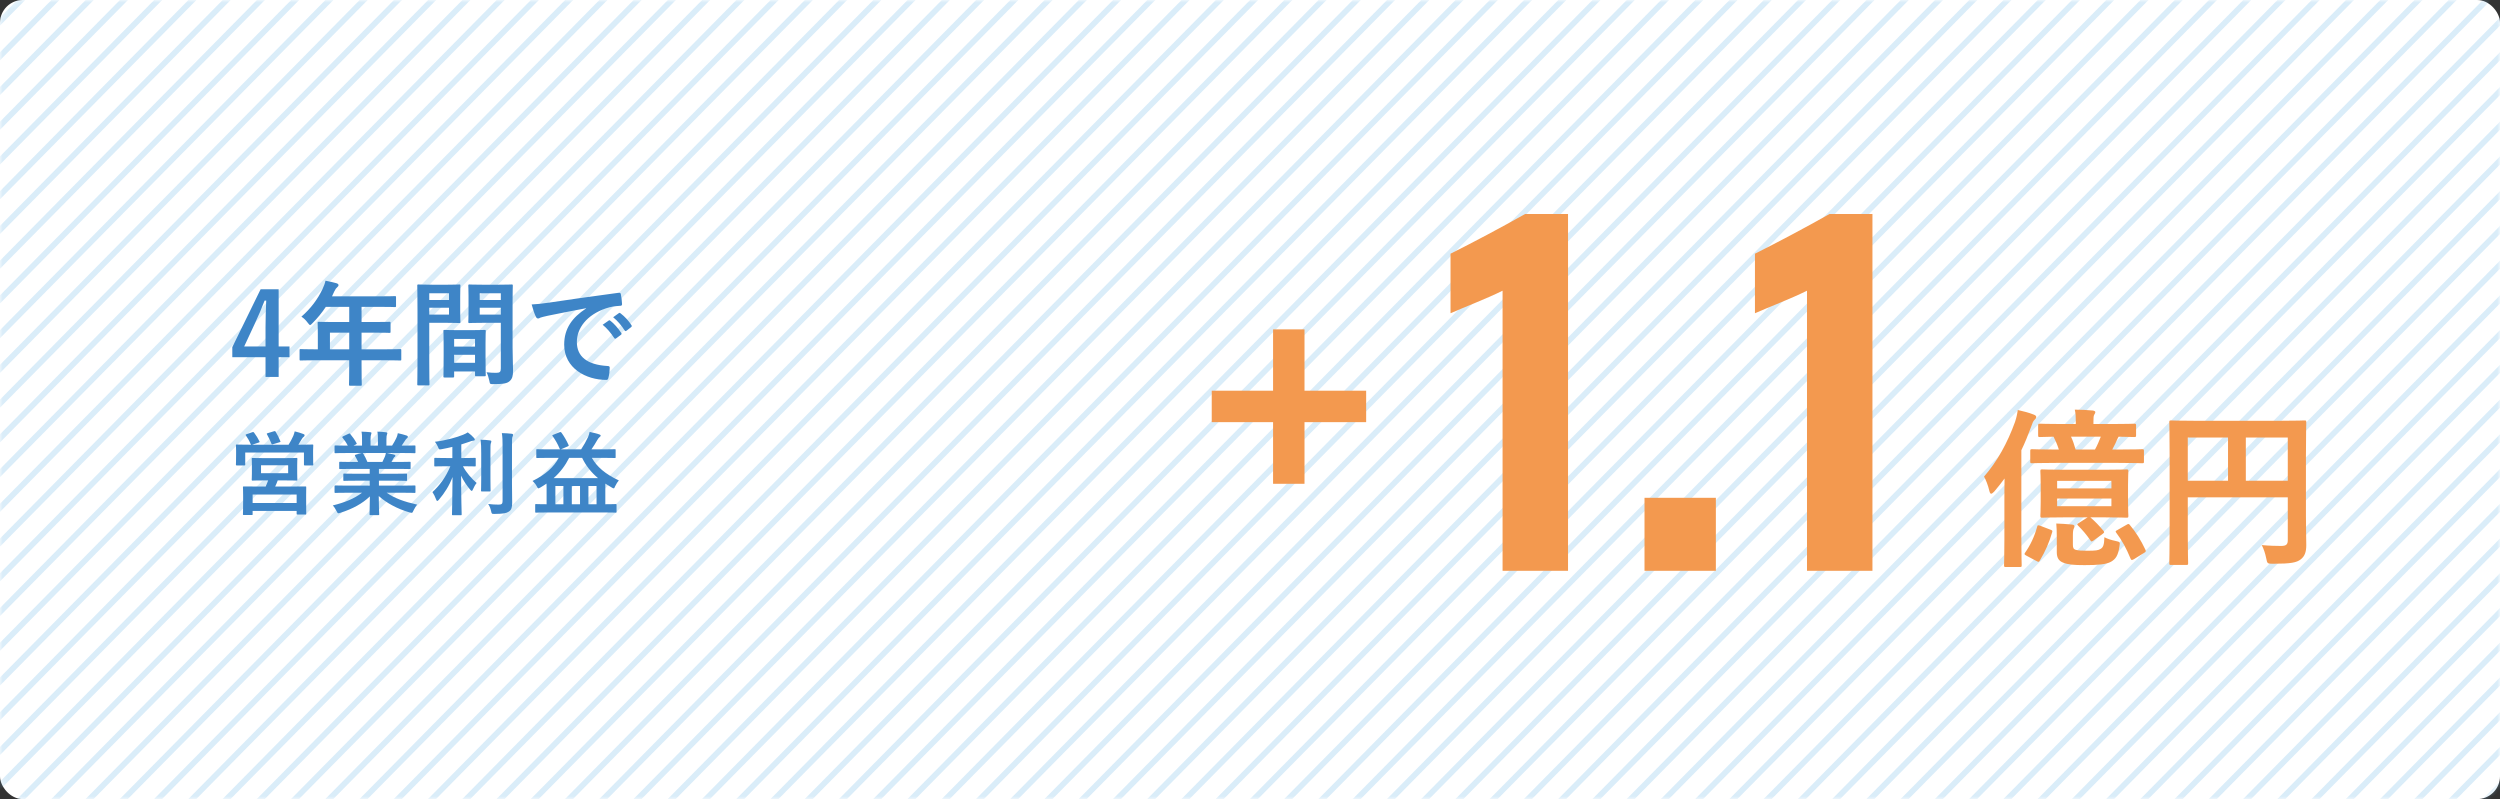 <svg width="438" height="140" viewBox="0 0 438 140" fill="none" xmlns="http://www.w3.org/2000/svg">
<rect x="0" y="0" width="438" height="140" fill="#333333" stroke="none"/>
<rect width="438" height="140" rx="4" fill="white"/>
<g opacity="0.3">
<mask id="mask0_3906_54401" style="mask-type:alpha" maskUnits="userSpaceOnUse" x="0" y="0" width="438" height="140">
<rect width="438" height="140" rx="4" fill="white"/>
</mask>
<g mask="url(#mask0_3906_54401)">
<line y1="-0.5" x2="199.409" y2="-0.5" transform="matrix(-0.702 0.712 -0.702 -0.712 4 -1)" stroke="#82C1EA"/>
<line y1="-0.5" x2="199.409" y2="-0.5" transform="matrix(-0.702 0.712 -0.702 -0.712 10 -1)" stroke="#82C1EA"/>
<line y1="-0.5" x2="199.409" y2="-0.5" transform="matrix(-0.702 0.712 -0.702 -0.712 16 -1)" stroke="#82C1EA"/>
<line y1="-0.5" x2="199.409" y2="-0.5" transform="matrix(-0.702 0.712 -0.702 -0.712 22 -1)" stroke="#82C1EA"/>
<line y1="-0.5" x2="199.409" y2="-0.5" transform="matrix(-0.702 0.712 -0.702 -0.712 28 -1)" stroke="#82C1EA"/>
<line y1="-0.5" x2="199.409" y2="-0.5" transform="matrix(-0.702 0.712 -0.702 -0.712 34 -1)" stroke="#82C1EA"/>
<line y1="-0.5" x2="199.409" y2="-0.5" transform="matrix(-0.702 0.712 -0.702 -0.712 40 -1)" stroke="#82C1EA"/>
<line y1="-0.5" x2="199.409" y2="-0.5" transform="matrix(-0.702 0.712 -0.702 -0.712 46 -1)" stroke="#82C1EA"/>
<line y1="-0.5" x2="199.409" y2="-0.5" transform="matrix(-0.702 0.712 -0.702 -0.712 52 -1)" stroke="#82C1EA"/>
<line y1="-0.5" x2="199.409" y2="-0.5" transform="matrix(-0.702 0.712 -0.702 -0.712 58 -1)" stroke="#82C1EA"/>
<line y1="-0.5" x2="199.409" y2="-0.5" transform="matrix(-0.702 0.712 -0.702 -0.712 64 -1)" stroke="#82C1EA"/>
<line y1="-0.5" x2="199.409" y2="-0.5" transform="matrix(-0.702 0.712 -0.702 -0.712 70 -1)" stroke="#82C1EA"/>
<line y1="-0.5" x2="199.409" y2="-0.5" transform="matrix(-0.702 0.712 -0.702 -0.712 76 -1)" stroke="#82C1EA"/>
<line y1="-0.5" x2="199.409" y2="-0.5" transform="matrix(-0.702 0.712 -0.702 -0.712 82 -1)" stroke="#82C1EA"/>
<line y1="-0.5" x2="199.409" y2="-0.5" transform="matrix(-0.702 0.712 -0.702 -0.712 88 -1)" stroke="#82C1EA"/>
<line y1="-0.5" x2="199.409" y2="-0.5" transform="matrix(-0.702 0.712 -0.702 -0.712 94 -1)" stroke="#82C1EA"/>
<line y1="-0.5" x2="199.409" y2="-0.5" transform="matrix(-0.702 0.712 -0.702 -0.712 100 -1)" stroke="#82C1EA"/>
<line y1="-0.5" x2="199.409" y2="-0.5" transform="matrix(-0.702 0.712 -0.702 -0.712 106 -1)" stroke="#82C1EA"/>
<line y1="-0.5" x2="199.409" y2="-0.5" transform="matrix(-0.702 0.712 -0.702 -0.712 112 -1)" stroke="#82C1EA"/>
<line y1="-0.5" x2="199.409" y2="-0.5" transform="matrix(-0.702 0.712 -0.702 -0.712 118 -1)" stroke="#82C1EA"/>
<line y1="-0.5" x2="199.409" y2="-0.5" transform="matrix(-0.702 0.712 -0.702 -0.712 124 -1)" stroke="#82C1EA"/>
<line y1="-0.5" x2="199.409" y2="-0.5" transform="matrix(-0.702 0.712 -0.702 -0.712 130 -1)" stroke="#82C1EA"/>
<line y1="-0.5" x2="199.409" y2="-0.5" transform="matrix(-0.702 0.712 -0.702 -0.712 136 -1)" stroke="#82C1EA"/>
<line y1="-0.5" x2="199.409" y2="-0.5" transform="matrix(-0.702 0.712 -0.702 -0.712 142 -1)" stroke="#82C1EA"/>
<line y1="-0.5" x2="199.409" y2="-0.5" transform="matrix(-0.702 0.712 -0.702 -0.712 148 -1)" stroke="#82C1EA"/>
<line y1="-0.5" x2="199.409" y2="-0.5" transform="matrix(-0.702 0.712 -0.702 -0.712 154 -1)" stroke="#82C1EA"/>
<line y1="-0.5" x2="199.409" y2="-0.5" transform="matrix(-0.702 0.712 -0.702 -0.712 160 -1)" stroke="#82C1EA"/>
<line y1="-0.5" x2="199.409" y2="-0.5" transform="matrix(-0.702 0.712 -0.702 -0.712 166 -1)" stroke="#82C1EA"/>
<line y1="-0.5" x2="199.409" y2="-0.5" transform="matrix(-0.702 0.712 -0.702 -0.712 172 -1)" stroke="#82C1EA"/>
<line y1="-0.5" x2="199.409" y2="-0.5" transform="matrix(-0.702 0.712 -0.702 -0.712 178 -1)" stroke="#82C1EA"/>
<line y1="-0.5" x2="199.409" y2="-0.5" transform="matrix(-0.702 0.712 -0.702 -0.712 184 -1)" stroke="#82C1EA"/>
<line y1="-0.5" x2="199.409" y2="-0.5" transform="matrix(-0.702 0.712 -0.702 -0.712 190 -1)" stroke="#82C1EA"/>
<line y1="-0.5" x2="199.409" y2="-0.5" transform="matrix(-0.702 0.712 -0.702 -0.712 196 -1)" stroke="#82C1EA"/>
<line y1="-0.5" x2="199.409" y2="-0.5" transform="matrix(-0.702 0.712 -0.702 -0.712 202 -1)" stroke="#82C1EA"/>
<line y1="-0.5" x2="199.409" y2="-0.5" transform="matrix(-0.702 0.712 -0.702 -0.712 208 -1)" stroke="#82C1EA"/>
<line y1="-0.5" x2="199.409" y2="-0.5" transform="matrix(-0.702 0.712 -0.702 -0.712 214 -1)" stroke="#82C1EA"/>
<line y1="-0.5" x2="199.409" y2="-0.5" transform="matrix(-0.702 0.712 -0.702 -0.712 220 -1)" stroke="#82C1EA"/>
<line y1="-0.5" x2="199.409" y2="-0.5" transform="matrix(-0.702 0.712 -0.702 -0.712 226 -1)" stroke="#82C1EA"/>
<line y1="-0.5" x2="199.409" y2="-0.5" transform="matrix(-0.702 0.712 -0.702 -0.712 232 -1)" stroke="#82C1EA"/>
<line y1="-0.5" x2="199.409" y2="-0.5" transform="matrix(-0.702 0.712 -0.702 -0.712 238 -1)" stroke="#82C1EA"/>
<line y1="-0.5" x2="199.409" y2="-0.5" transform="matrix(-0.702 0.712 -0.702 -0.712 244 -1)" stroke="#82C1EA"/>
<line y1="-0.5" x2="199.409" y2="-0.5" transform="matrix(-0.702 0.712 -0.702 -0.712 250 -1)" stroke="#82C1EA"/>
<line y1="-0.5" x2="199.409" y2="-0.5" transform="matrix(-0.702 0.712 -0.702 -0.712 256 -1)" stroke="#82C1EA"/>
<line y1="-0.5" x2="199.409" y2="-0.5" transform="matrix(-0.702 0.712 -0.702 -0.712 262 -1)" stroke="#82C1EA"/>
<line y1="-0.5" x2="199.409" y2="-0.5" transform="matrix(-0.702 0.712 -0.702 -0.712 268 -1)" stroke="#82C1EA"/>
<line y1="-0.5" x2="199.409" y2="-0.5" transform="matrix(-0.702 0.712 -0.702 -0.712 274 -1)" stroke="#82C1EA"/>
<line y1="-0.5" x2="199.409" y2="-0.5" transform="matrix(-0.702 0.712 -0.702 -0.712 280 -1)" stroke="#82C1EA"/>
<line y1="-0.5" x2="199.409" y2="-0.5" transform="matrix(-0.702 0.712 -0.702 -0.712 286 -1)" stroke="#82C1EA"/>
<line y1="-0.5" x2="199.409" y2="-0.5" transform="matrix(-0.702 0.712 -0.702 -0.712 292 -1)" stroke="#82C1EA"/>
<line y1="-0.5" x2="199.409" y2="-0.5" transform="matrix(-0.702 0.712 -0.702 -0.712 298 -1)" stroke="#82C1EA"/>
<line y1="-0.5" x2="199.409" y2="-0.5" transform="matrix(-0.702 0.712 -0.702 -0.712 304 -1)" stroke="#82C1EA"/>
<line y1="-0.5" x2="199.409" y2="-0.5" transform="matrix(-0.702 0.712 -0.702 -0.712 310 -1)" stroke="#82C1EA"/>
<line y1="-0.5" x2="199.409" y2="-0.5" transform="matrix(-0.702 0.712 -0.702 -0.712 316 -1)" stroke="#82C1EA"/>
<line y1="-0.5" x2="199.409" y2="-0.5" transform="matrix(-0.702 0.712 -0.702 -0.712 322 -1)" stroke="#82C1EA"/>
<line y1="-0.5" x2="199.409" y2="-0.5" transform="matrix(-0.702 0.712 -0.702 -0.712 328 -1)" stroke="#82C1EA"/>
<line y1="-0.5" x2="199.409" y2="-0.5" transform="matrix(-0.702 0.712 -0.702 -0.712 334 -1)" stroke="#82C1EA"/>
<line y1="-0.5" x2="199.409" y2="-0.5" transform="matrix(-0.702 0.712 -0.702 -0.712 340 -1)" stroke="#82C1EA"/>
<line y1="-0.5" x2="199.409" y2="-0.5" transform="matrix(-0.702 0.712 -0.702 -0.712 346 -1)" stroke="#82C1EA"/>
<line y1="-0.5" x2="199.409" y2="-0.5" transform="matrix(-0.702 0.712 -0.702 -0.712 352 -1)" stroke="#82C1EA"/>
<line y1="-0.5" x2="199.409" y2="-0.5" transform="matrix(-0.702 0.712 -0.702 -0.712 358 -1)" stroke="#82C1EA"/>
<line y1="-0.5" x2="199.409" y2="-0.5" transform="matrix(-0.702 0.712 -0.702 -0.712 364 -1)" stroke="#82C1EA"/>
<line y1="-0.5" x2="199.409" y2="-0.5" transform="matrix(-0.702 0.712 -0.702 -0.712 370 -1)" stroke="#82C1EA"/>
<line y1="-0.5" x2="199.409" y2="-0.5" transform="matrix(-0.702 0.712 -0.702 -0.712 376 -1)" stroke="#82C1EA"/>
<line y1="-0.5" x2="199.409" y2="-0.5" transform="matrix(-0.702 0.712 -0.702 -0.712 382 -1)" stroke="#82C1EA"/>
<line y1="-0.5" x2="199.409" y2="-0.5" transform="matrix(-0.702 0.712 -0.702 -0.712 388 -1)" stroke="#82C1EA"/>
<line y1="-0.5" x2="199.409" y2="-0.5" transform="matrix(-0.702 0.712 -0.702 -0.712 394 -1)" stroke="#82C1EA"/>
<line y1="-0.5" x2="199.409" y2="-0.5" transform="matrix(-0.702 0.712 -0.702 -0.712 400 -1)" stroke="#82C1EA"/>
<line y1="-0.5" x2="199.409" y2="-0.5" transform="matrix(-0.702 0.712 -0.702 -0.712 406 -1)" stroke="#82C1EA"/>
<line y1="-0.5" x2="199.409" y2="-0.5" transform="matrix(-0.702 0.712 -0.702 -0.712 412 -1)" stroke="#82C1EA"/>
<line y1="-0.5" x2="199.409" y2="-0.5" transform="matrix(-0.702 0.712 -0.702 -0.712 418 -1)" stroke="#82C1EA"/>
<line y1="-0.5" x2="199.409" y2="-0.5" transform="matrix(-0.702 0.712 -0.702 -0.712 424 -1)" stroke="#82C1EA"/>
<line y1="-0.5" x2="199.409" y2="-0.5" transform="matrix(-0.702 0.712 -0.702 -0.712 430 -1)" stroke="#82C1EA"/>
<line y1="-0.5" x2="199.409" y2="-0.5" transform="matrix(-0.702 0.712 -0.702 -0.712 436 -1)" stroke="#82C1EA"/>
<line y1="-0.5" x2="199.409" y2="-0.5" transform="matrix(-0.702 0.712 -0.702 -0.712 442 -1)" stroke="#82C1EA"/>
<line y1="-0.5" x2="199.409" y2="-0.5" transform="matrix(-0.702 0.712 -0.702 -0.712 448 -1)" stroke="#82C1EA"/>
<line y1="-0.5" x2="199.409" y2="-0.5" transform="matrix(-0.702 0.712 -0.702 -0.712 454 -1)" stroke="#82C1EA"/>
<line y1="-0.5" x2="199.409" y2="-0.5" transform="matrix(-0.702 0.712 -0.702 -0.712 460 -1)" stroke="#82C1EA"/>
<line y1="-0.5" x2="199.409" y2="-0.5" transform="matrix(-0.702 0.712 -0.702 -0.712 466 -1)" stroke="#82C1EA"/>
<line y1="-0.5" x2="199.409" y2="-0.5" transform="matrix(-0.702 0.712 -0.702 -0.712 472 -1)" stroke="#82C1EA"/>
<line y1="-0.5" x2="199.409" y2="-0.5" transform="matrix(-0.702 0.712 -0.702 -0.712 478 -1)" stroke="#82C1EA"/>
<line y1="-0.5" x2="199.409" y2="-0.5" transform="matrix(-0.702 0.712 -0.702 -0.712 484 -1)" stroke="#82C1EA"/>
<line y1="-0.5" x2="199.409" y2="-0.5" transform="matrix(-0.702 0.712 -0.702 -0.712 490 -1)" stroke="#82C1EA"/>
<line y1="-0.5" x2="199.409" y2="-0.5" transform="matrix(-0.702 0.712 -0.702 -0.712 496 -1)" stroke="#82C1EA"/>
<line y1="-0.5" x2="199.409" y2="-0.5" transform="matrix(-0.702 0.712 -0.702 -0.712 502 -1)" stroke="#82C1EA"/>
<line y1="-0.5" x2="199.409" y2="-0.5" transform="matrix(-0.702 0.712 -0.702 -0.712 508 -1)" stroke="#82C1EA"/>
<line y1="-0.5" x2="199.409" y2="-0.5" transform="matrix(-0.702 0.712 -0.702 -0.712 514 -1)" stroke="#82C1EA"/>
<line y1="-0.5" x2="199.409" y2="-0.5" transform="matrix(-0.702 0.712 -0.702 -0.712 520 -1)" stroke="#82C1EA"/>
<line y1="-0.5" x2="199.409" y2="-0.5" transform="matrix(-0.702 0.712 -0.702 -0.712 526 -1)" stroke="#82C1EA"/>
<line y1="-0.5" x2="199.409" y2="-0.5" transform="matrix(-0.702 0.712 -0.702 -0.712 532 -1)" stroke="#82C1EA"/>
<line y1="-0.5" x2="199.409" y2="-0.5" transform="matrix(-0.702 0.712 -0.702 -0.712 538 -1)" stroke="#82C1EA"/>
<line y1="-0.5" x2="199.409" y2="-0.5" transform="matrix(-0.702 0.712 -0.702 -0.712 544 -1)" stroke="#82C1EA"/>
<line y1="-0.5" x2="199.409" y2="-0.5" transform="matrix(-0.702 0.712 -0.702 -0.712 550 -1)" stroke="#82C1EA"/>
<line y1="-0.5" x2="199.409" y2="-0.5" transform="matrix(-0.702 0.712 -0.702 -0.712 556 -1)" stroke="#82C1EA"/>
<line y1="-0.5" x2="199.409" y2="-0.5" transform="matrix(-0.702 0.712 -0.702 -0.712 562 -1)" stroke="#82C1EA"/>
<line y1="-0.5" x2="199.409" y2="-0.5" transform="matrix(-0.702 0.712 -0.702 -0.712 568 -1)" stroke="#82C1EA"/>
<line y1="-0.5" x2="199.409" y2="-0.5" transform="matrix(-0.702 0.712 -0.702 -0.712 574 -1)" stroke="#82C1EA"/>
</g>
</g>
<path d="M365.75 90.64L364.25 91.6C363.92 91.81 363.83 91.84 364.07 92.08C364.85 92.86 365.51 93.61 366.23 94.66C366.38 94.9 366.41 94.96 366.8 94.69L368.36 93.55C368.69 93.31 368.72 93.25 368.51 92.98C367.73 92.05 367.1 91.39 366.23 90.64H368.69C371.45 90.64 372.38 90.7 372.56 90.7C372.86 90.7 372.89 90.67 372.89 90.34C372.89 90.16 372.83 89.56 372.83 88V84.94C372.83 83.41 372.89 82.78 372.89 82.6C372.89 82.27 372.86 82.24 372.56 82.24C372.38 82.24 371.45 82.3 368.69 82.3H361.7C358.94 82.3 357.98 82.24 357.8 82.24C357.5 82.24 357.47 82.27 357.47 82.6C357.47 82.78 357.53 83.41 357.53 84.94V88C357.53 89.56 357.47 90.16 357.47 90.34C357.47 90.67 357.5 90.7 357.8 90.7C357.98 90.7 358.94 90.64 361.7 90.64H365.75ZM369.92 88.69H360.41V87.34H369.92V88.69ZM360.41 84.25H369.92V85.57H360.41V84.25ZM371.15 81.1C374.12 81.1 375.14 81.16 375.29 81.16C375.59 81.16 375.62 81.13 375.62 80.86V79.06C375.62 78.73 375.59 78.7 375.29 78.7C375.14 78.7 374.12 78.76 371.15 78.76H370.07C370.46 78.07 370.79 77.32 371.03 76.78L371.18 76.51C373.04 76.54 373.76 76.57 373.91 76.57C374.21 76.57 374.24 76.54 374.24 76.24V74.56C374.24 74.26 374.21 74.23 373.91 74.23C373.73 74.23 372.74 74.29 369.89 74.29H366.77V73.81C366.77 73.18 366.8 72.88 366.89 72.7C367.01 72.46 367.1 72.37 367.1 72.19C367.1 72.07 366.92 71.95 366.62 71.92C365.6 71.83 364.64 71.77 363.5 71.77C363.65 72.4 363.68 72.94 363.68 73.84V74.29H361.4C358.55 74.29 357.56 74.23 357.38 74.23C357.11 74.23 357.08 74.26 357.08 74.56V76.24C357.08 76.54 357.11 76.57 357.38 76.57C357.5 76.57 358.16 76.54 359.78 76.51C360.14 77.23 360.44 77.89 360.71 78.76H360.2C357.26 78.76 356.24 78.7 356.03 78.7C355.73 78.7 355.7 78.73 355.7 79.06V80.86C355.7 81.13 355.73 81.16 356.03 81.16C356.24 81.16 357.26 81.1 360.2 81.1H371.15ZM368.06 76.51C367.76 77.26 367.46 78.01 367.04 78.76H363.65C363.41 77.95 363.17 77.17 362.84 76.51H368.06ZM351.17 94.45C351.17 97.39 351.11 98.83 351.11 99.01C351.11 99.31 351.14 99.34 351.41 99.34H353.87C354.17 99.34 354.2 99.31 354.2 99.01C354.2 98.86 354.14 97.39 354.14 94.45V78.88C354.77 77.59 355.31 76.24 355.82 74.86C356.09 74.08 356.21 73.81 356.42 73.6C356.63 73.39 356.75 73.27 356.75 73.06C356.75 72.85 356.57 72.73 356.24 72.61C355.4 72.28 354.56 72.07 353.51 71.83C353.42 72.55 353.27 73.21 353.03 73.93C351.71 77.59 349.91 80.86 347.6 83.5C347.9 83.98 348.32 85.06 348.53 85.99C348.62 86.35 348.71 86.5 348.86 86.5C348.98 86.5 349.16 86.35 349.4 86.11C350.03 85.36 350.63 84.61 351.2 83.83C351.17 85.27 351.17 86.77 351.17 87.94V94.45ZM360.35 96.76C360.35 97.81 360.77 98.29 361.43 98.56C362.3 98.92 363.29 99.01 365.21 99.01C367.58 99.01 369.02 98.89 369.86 98.41C370.64 97.96 371.09 97.39 371.33 95.71C371.45 94.96 371.45 94.96 370.67 94.78C369.83 94.6 369.26 94.42 368.69 94.12C368.66 95.5 368.45 95.92 368.03 96.16C367.64 96.43 367.13 96.49 365.75 96.49C364.7 96.49 364.22 96.46 363.68 96.34C363.29 96.22 363.17 95.98 363.17 95.47V93.79C363.17 93.13 363.23 92.8 363.32 92.62C363.38 92.53 363.44 92.38 363.44 92.2C363.44 92.05 363.32 91.93 362.99 91.9C362.03 91.81 361.16 91.75 360.26 91.72C360.32 92.56 360.35 93.04 360.35 93.97V96.76ZM370.97 92.86C370.61 93.04 370.58 93.1 370.79 93.37C371.75 94.63 372.53 96.07 373.25 97.81C373.37 98.14 373.49 98.2 373.88 97.96L375.62 96.88C375.98 96.67 376.01 96.58 375.86 96.28C375.08 94.63 374.18 93.19 373.16 91.99C372.98 91.75 372.89 91.75 372.59 91.93L370.97 92.86ZM357.44 92.11C357.05 91.96 356.96 91.99 356.9 92.32C356.45 93.97 355.7 95.56 354.8 96.82C354.62 97.09 354.65 97.15 355.04 97.36L356.84 98.32C357.17 98.5 357.23 98.47 357.38 98.2C358.37 96.55 359.03 95.02 359.54 93.25C359.63 92.98 359.57 92.92 359.24 92.8L357.44 92.11ZM404 80.05C404 76.21 404.06 74.2 404.06 74.02C404.06 73.69 404.03 73.66 403.73 73.66C403.55 73.66 402.53 73.72 399.68 73.72H384.47C381.62 73.72 380.6 73.66 380.39 73.66C380.09 73.66 380.06 73.69 380.06 74.02C380.06 74.2 380.12 76.09 380.12 79.93V92.77C380.12 96.61 380.06 98.44 380.06 98.65C380.06 98.95 380.09 98.98 380.39 98.98H383C383.33 98.98 383.36 98.95 383.36 98.65C383.36 98.47 383.3 96.79 383.3 93.52V87.13H400.82V94.63C400.82 95.38 400.55 95.65 399.65 95.65C398.93 95.65 397.52 95.62 396.26 95.5C396.59 96.13 396.86 96.91 397.04 97.81C397.22 98.74 397.25 98.77 398.21 98.77C401.39 98.77 402.38 98.56 403.1 97.99C403.79 97.45 404.06 96.7 404.06 95.5C404.06 94.48 404 92.92 404 90.31V80.05ZM400.82 76.66V84.22H393.47V76.66H400.82ZM383.3 84.22V76.66H390.35V84.22H383.3Z" fill="#F3994F"/>
<path d="M274.719 100V37.49H267.199C262.875 39.934 258.081 42.472 254.133 44.446V54.88C256.671 53.752 260.431 52.342 263.251 50.932V100H274.719ZM300.62 100V87.216H288.118V100H300.62ZM328.053 100V37.49H320.533C316.209 39.934 311.415 42.472 307.467 44.446V54.88C310.005 53.752 313.765 52.342 316.585 50.932V100H328.053Z" fill="#F3994F"/>
<path d="M228.55 57.706H223.042V68.452H212.296V73.96H223.042V84.76H228.55V73.96H239.35V68.452H228.55V57.706Z" fill="#F3994F"/>
<path d="M48.82 50.68H45.66L40.7 60.82V62.58H46.52V66.04H48.82V62.58H50.72V60.7H48.82V50.68ZM46.52 60.7H42.78L44.66 56.66C45.28 55.32 45.86 53.98 46.36 52.66H46.64C46.58 54.2 46.52 55.72 46.52 57.34V60.7ZM61.185 63.12V64.1C61.185 66.2 61.145 67.24 61.145 67.36C61.145 67.56 61.165 67.58 61.385 67.58H63.165C63.365 67.58 63.385 67.56 63.385 67.36C63.385 67.26 63.345 66.2 63.345 64.1V63.12H67.585C69.345 63.12 69.965 63.16 70.085 63.16C70.285 63.16 70.305 63.14 70.305 62.94V61.36C70.305 61.18 70.285 61.16 70.085 61.16C69.965 61.16 69.345 61.2 67.585 61.2H63.345V58.28H65.485C67.445 58.28 68.105 58.32 68.225 58.32C68.405 58.32 68.425 58.3 68.425 58.1V56.6C68.425 56.4 68.405 56.38 68.225 56.38C68.105 56.38 67.445 56.42 65.485 56.42H63.345V53.76H66.425C68.365 53.76 69.045 53.8 69.165 53.8C69.365 53.8 69.385 53.78 69.385 53.58V52.1C69.385 51.9 69.365 51.88 69.165 51.88C69.045 51.88 68.365 51.92 66.425 51.92H58.165L58.565 51.06C58.765 50.64 58.905 50.48 59.065 50.34C59.205 50.2 59.305 50.12 59.305 49.96C59.305 49.8 59.185 49.7 58.945 49.62C58.405 49.46 57.745 49.32 57.025 49.18C56.925 49.66 56.745 50.14 56.505 50.64C55.685 52.38 54.465 54.04 52.805 55.48C53.185 55.72 53.545 56.04 53.925 56.56C54.125 56.82 54.225 56.94 54.325 56.94C54.425 56.94 54.545 56.84 54.745 56.62C55.645 55.72 56.425 54.76 57.085 53.76H61.185V56.42H58.625C56.685 56.42 56.005 56.38 55.885 56.38C55.665 56.38 55.645 56.4 55.645 56.6C55.645 56.72 55.685 57.26 55.685 58.4V61.2H55.205C53.445 61.2 52.825 61.16 52.705 61.16C52.505 61.16 52.485 61.18 52.485 61.36V62.94C52.485 63.14 52.505 63.16 52.705 63.16C52.825 63.16 53.445 63.12 55.205 63.12H61.185ZM57.805 61.2V58.28H61.185V61.2H57.805ZM89.805 52.72C89.805 51.02 89.845 50.2 89.845 50.08C89.845 49.86 89.825 49.84 89.625 49.84C89.505 49.84 88.965 49.88 87.405 49.88H84.465C82.905 49.88 82.385 49.84 82.265 49.84C82.065 49.84 82.045 49.86 82.045 50.08C82.045 50.2 82.085 50.68 82.085 51.84V54.6C82.085 55.78 82.045 56.24 82.045 56.36C82.045 56.58 82.065 56.6 82.265 56.6C82.385 56.6 82.905 56.56 84.465 56.56H87.745V64.54C87.745 65.14 87.585 65.32 86.925 65.32C86.505 65.32 85.865 65.3 85.245 65.22C85.445 65.62 85.605 66.12 85.725 66.68C85.845 67.32 85.845 67.3 86.445 67.3C88.325 67.3 88.885 67.14 89.305 66.76C89.745 66.36 89.885 65.88 89.885 64.92C89.885 63.94 89.805 62.34 89.805 60.94V52.72ZM84.045 55.12V53.92H87.745V55.12H84.045ZM87.745 51.38V52.56H84.045V51.38H87.745ZM75.685 49.88C74.225 49.88 73.465 49.84 73.325 49.84C73.125 49.84 73.105 49.86 73.105 50.08C73.105 50.2 73.145 51.6 73.145 54.38V63.04C73.145 65.8 73.105 67.16 73.105 67.3C73.105 67.5 73.125 67.52 73.325 67.52H75.025C75.225 67.52 75.245 67.5 75.245 67.3C75.245 67.16 75.205 65.8 75.205 63.04V56.56H78.445C79.745 56.56 80.345 56.6 80.465 56.6C80.645 56.6 80.665 56.58 80.665 56.36C80.665 56.24 80.625 55.68 80.625 54.46V51.98C80.625 50.78 80.665 50.2 80.665 50.08C80.665 49.86 80.645 49.84 80.465 49.84C80.345 49.84 79.745 49.88 78.445 49.88H75.685ZM78.665 55.12H75.205V53.92H78.665V55.12ZM78.665 51.38V52.56H75.205V51.38H78.665ZM79.325 66.14C79.545 66.14 79.565 66.12 79.565 65.9V65.08H83.225V65.7C83.225 65.9 83.245 65.92 83.445 65.92H84.885C85.085 65.92 85.105 65.9 85.105 65.7C85.105 65.6 85.065 65.06 85.065 62.16V60.18C85.065 58.74 85.105 58.14 85.105 58.02C85.105 57.82 85.085 57.8 84.885 57.8C84.745 57.8 84.265 57.84 82.745 57.84H80.045C78.525 57.84 78.045 57.8 77.905 57.8C77.705 57.8 77.685 57.82 77.685 58.02C77.685 58.16 77.725 58.76 77.725 60.52V62.28C77.725 65.24 77.685 65.78 77.685 65.9C77.685 66.12 77.705 66.14 77.905 66.14H79.325ZM79.565 63.56V62.16H83.225V63.56H79.565ZM79.565 59.38H83.225V60.72H79.565V59.38ZM102.685 54.04C100.265 55.62 98.845 57.54 98.845 60.38C98.845 64.54 102.705 66.56 106.225 66.56C106.465 66.56 106.545 66.44 106.605 66.14C106.745 65.64 106.825 64.94 106.825 64.42C106.825 64.2 106.705 64.12 106.385 64.12C102.905 63.9 101.065 62.5 101.065 59.92C101.065 57.52 102.765 55.18 106.165 54.02C107.025 53.74 107.665 53.64 108.605 53.58C108.865 53.58 108.985 53.52 108.985 53.28C108.965 52.72 108.865 51.98 108.765 51.52C108.745 51.38 108.645 51.26 108.345 51.3C103.185 51.98 98.785 52.64 96.325 53C94.765 53.22 94.165 53.3 93.145 53.34C93.405 54.26 93.625 54.96 93.885 55.5C93.965 55.68 94.125 55.8 94.265 55.8C94.425 55.8 94.565 55.7 94.705 55.64C95.005 55.54 95.205 55.5 95.965 55.32C98.105 54.88 100.245 54.46 102.685 54V54.04ZM105.585 56.9C106.365 57.54 107.005 58.3 107.605 59.22C107.705 59.36 107.805 59.38 107.945 59.28L108.785 58.66C108.925 58.56 108.925 58.46 108.845 58.34C108.285 57.48 107.565 56.68 106.945 56.2C106.825 56.1 106.745 56.08 106.645 56.16L105.585 56.9ZM107.425 55.58C108.245 56.26 108.885 57.02 109.425 57.88C109.505 58 109.605 58.06 109.765 57.94L110.565 57.32C110.725 57.2 110.705 57.08 110.625 56.96C110.185 56.26 109.465 55.46 108.725 54.9C108.605 54.8 108.545 54.78 108.425 54.86L107.425 55.58Z" fill="#3E85C7"/>
<path d="M46.324 80.264C44.868 80.264 44.356 80.232 44.26 80.232C44.116 80.232 44.1 80.248 44.1 80.424C44.1 80.504 44.132 80.776 44.132 81.512V82.92C44.132 83.656 44.1 83.912 44.1 84.024C44.1 84.184 44.116 84.2 44.26 84.2C44.356 84.2 44.868 84.168 46.324 84.168H46.98C46.852 84.536 46.692 84.904 46.532 85.24H44.98C43.412 85.24 42.852 85.224 42.74 85.224C42.58 85.224 42.564 85.24 42.564 85.4C42.564 85.496 42.596 85.88 42.596 86.824V87.688C42.596 89.608 42.564 89.96 42.564 90.056C42.564 90.216 42.58 90.232 42.74 90.232H44.1C44.244 90.232 44.26 90.216 44.26 90.056V89.512H51.972V89.992C51.972 90.136 51.988 90.152 52.148 90.152H53.492C53.652 90.152 53.652 90.136 53.652 89.992C53.652 89.896 53.636 89.544 53.636 87.656V86.632C53.636 85.88 53.652 85.496 53.652 85.4C53.652 85.24 53.652 85.224 53.492 85.224C53.38 85.224 52.82 85.24 51.252 85.24H48.212C48.356 84.92 48.516 84.568 48.66 84.168H49.876C51.316 84.168 51.828 84.2 51.94 84.2C52.084 84.2 52.1 84.184 52.1 84.024C52.1 83.928 52.068 83.656 52.068 82.92V81.512C52.068 80.776 52.1 80.504 52.1 80.424C52.1 80.248 52.084 80.232 51.94 80.232C51.828 80.232 51.316 80.264 49.876 80.264H46.324ZM44.26 86.648H51.972V88.12H44.26V86.648ZM45.732 81.512H50.484V82.904H45.732V81.512ZM43.204 76.072C43.012 76.136 42.996 76.168 43.092 76.312C43.396 76.744 43.7 77.272 43.908 77.784C43.94 77.864 43.956 77.88 43.988 77.912H43.62C42.148 77.912 41.62 77.88 41.508 77.88C41.348 77.88 41.332 77.896 41.332 78.056C41.332 78.168 41.364 78.456 41.364 79.016V79.592C41.364 81 41.332 81.256 41.332 81.352C41.332 81.528 41.348 81.544 41.508 81.544H42.788C42.948 81.544 42.964 81.528 42.964 81.352V79.288H53.252V81.368C53.252 81.528 53.268 81.544 53.428 81.544H54.708C54.868 81.544 54.884 81.528 54.884 81.368C54.884 81.272 54.852 81.016 54.852 79.608V78.904C54.852 78.456 54.884 78.152 54.884 78.056C54.884 77.896 54.868 77.88 54.708 77.88C54.596 77.88 54.068 77.912 52.596 77.912H52.276C52.484 77.592 52.66 77.272 52.884 76.904C52.98 76.728 53.108 76.6 53.22 76.52C53.316 76.44 53.364 76.376 53.364 76.248C53.364 76.152 53.3 76.104 53.156 76.04C52.708 75.864 52.18 75.704 51.636 75.576C51.556 75.912 51.46 76.168 51.38 76.376C51.156 76.904 50.884 77.368 50.564 77.912H44.18L45.3 77.544C45.524 77.464 45.524 77.448 45.444 77.304C45.22 76.824 44.9 76.312 44.516 75.8C44.42 75.688 44.372 75.656 44.164 75.736L43.204 76.072ZM46.932 75.88C46.74 75.944 46.692 75.96 46.788 76.12C47.076 76.616 47.316 77.16 47.54 77.688C47.604 77.864 47.62 77.88 47.86 77.816L48.932 77.496C49.156 77.432 49.172 77.4 49.108 77.272C48.884 76.712 48.58 76.104 48.308 75.672C48.228 75.528 48.18 75.496 47.988 75.56L46.932 75.88ZM63.412 86.328C62.068 87.368 60.436 88.024 58.308 88.552C58.516 88.76 58.74 89.096 58.948 89.512C59.092 89.816 59.156 89.928 59.3 89.928C59.38 89.928 59.492 89.896 59.668 89.832C61.796 89.144 63.46 88.248 64.804 86.968C64.788 88.872 64.74 89.8 64.74 90.072C64.74 90.232 64.756 90.248 64.9 90.248H66.26C66.42 90.248 66.436 90.232 66.436 90.072C66.436 89.8 66.356 88.808 66.356 86.904C67.668 88.088 69.572 89.144 71.732 89.768C71.908 89.816 72.02 89.848 72.1 89.848C72.26 89.848 72.324 89.736 72.452 89.432C72.644 89 72.868 88.664 73.076 88.408C70.772 87.896 69.092 87.272 67.748 86.328H70.596C72.036 86.328 72.516 86.36 72.612 86.36C72.772 86.36 72.788 86.344 72.788 86.184V85.24C72.788 85.064 72.772 85.048 72.612 85.048C72.516 85.048 72.036 85.08 70.596 85.08H66.388V84.216H68.932C70.5 84.216 71.044 84.248 71.14 84.248C71.3 84.248 71.316 84.232 71.316 84.072V83.16C71.316 82.984 71.3 82.968 71.14 82.968C71.044 82.968 70.5 83 68.932 83H66.388V82.152H69.62C71.156 82.152 71.668 82.184 71.764 82.184C71.924 82.184 71.94 82.168 71.94 82.024V81.08C71.94 80.92 71.924 80.904 71.764 80.904C71.668 80.904 71.156 80.936 69.62 80.936H68.58L68.868 80.424C68.932 80.312 69.012 80.136 69.092 80.088C69.188 80.04 69.268 79.96 69.268 79.848C69.268 79.752 69.188 79.688 69.06 79.656C68.58 79.528 68.212 79.448 67.796 79.368H70.596C72.036 79.368 72.516 79.4 72.612 79.4C72.772 79.4 72.788 79.384 72.788 79.224V78.232C72.788 78.056 72.772 78.04 72.612 78.04C72.516 78.04 72.036 78.072 70.596 78.072H70.372C70.596 77.752 70.82 77.432 71.028 77.096C71.108 76.984 71.188 76.888 71.3 76.792C71.396 76.712 71.46 76.648 71.46 76.52C71.46 76.44 71.396 76.36 71.252 76.312C70.82 76.168 70.26 76.008 69.7 75.896C69.636 76.28 69.54 76.52 69.428 76.76C69.204 77.224 68.98 77.624 68.692 78.072H67.7V77.016C67.7 76.488 67.748 76.248 67.796 76.136C67.828 76.056 67.86 75.96 67.86 75.88C67.86 75.8 67.796 75.752 67.652 75.736C67.22 75.672 66.596 75.64 66.116 75.624C66.212 76.072 66.212 76.456 66.212 77.032V78.072H64.916V77.016C64.916 76.488 64.964 76.248 65.012 76.136C65.044 76.04 65.076 75.96 65.076 75.864C65.076 75.784 65.012 75.736 64.884 75.72C64.452 75.672 63.828 75.64 63.332 75.624C63.428 76.072 63.428 76.456 63.428 77.016V78.072H61.94L62.324 77.88C62.532 77.768 62.532 77.752 62.452 77.608C62.164 77.064 61.764 76.52 61.38 76.056C61.284 75.928 61.236 75.912 61.076 75.992L60.148 76.424C59.956 76.52 59.924 76.584 60.02 76.696C60.388 77.16 60.676 77.56 60.932 78.072H60.82C59.38 78.072 58.9 78.04 58.804 78.04C58.628 78.04 58.612 78.056 58.612 78.232V79.224C58.612 79.384 58.628 79.4 58.804 79.4C58.9 79.4 59.38 79.368 60.82 79.368H63.38L62.34 79.656C62.132 79.72 62.148 79.784 62.228 79.928C62.404 80.232 62.564 80.552 62.74 80.936H61.764C60.228 80.936 59.716 80.904 59.62 80.904C59.444 80.904 59.428 80.92 59.428 81.08V82.024C59.428 82.168 59.444 82.184 59.62 82.184C59.716 82.184 60.228 82.152 61.764 82.152H64.772V83H62.516C60.964 83 60.404 82.968 60.308 82.968C60.148 82.968 60.148 82.984 60.148 83.16V84.072C60.148 84.232 60.148 84.248 60.308 84.248C60.404 84.248 60.964 84.216 62.516 84.216H64.772V85.08H60.82C59.38 85.08 58.9 85.048 58.804 85.048C58.628 85.048 58.612 85.064 58.612 85.24V86.184C58.612 86.344 58.628 86.36 58.804 86.36C58.9 86.36 59.38 86.328 60.82 86.328H63.412ZM64.372 80.936C64.148 80.376 63.892 79.896 63.652 79.496C63.604 79.432 63.572 79.384 63.524 79.368H67.604C67.54 79.672 67.508 79.832 67.428 80.008C67.268 80.392 67.14 80.664 66.996 80.936H64.372ZM78.9 81.688C78.1 83.64 76.948 85.128 75.764 86.216C75.972 86.504 76.244 87.048 76.404 87.496C76.468 87.688 76.532 87.768 76.612 87.768C76.692 87.768 76.772 87.688 76.9 87.544C77.876 86.392 78.708 85.112 79.284 83.576C79.268 87.224 79.188 89.816 79.188 90.104C79.188 90.248 79.204 90.264 79.364 90.264H80.692C80.868 90.264 80.884 90.248 80.884 90.104C80.884 89.816 80.788 87.192 80.788 83.336C81.204 84.248 81.764 85.048 82.372 85.784C82.484 85.928 82.58 86.008 82.644 86.008C82.724 86.008 82.788 85.912 82.868 85.72C83.028 85.336 83.268 84.904 83.508 84.616C82.66 83.896 81.7 82.808 81.108 81.688H81.236C82.612 81.688 83.076 81.72 83.172 81.72C83.332 81.72 83.348 81.704 83.348 81.544V80.392C83.348 80.232 83.332 80.216 83.172 80.216C83.076 80.216 82.612 80.248 81.236 80.248H80.82V77.864C81.3 77.72 81.748 77.56 82.18 77.416C82.452 77.32 82.676 77.224 82.884 77.208C83.06 77.208 83.188 77.144 83.188 77.016C83.188 76.904 83.14 76.84 83.028 76.712C82.74 76.392 82.42 76.088 81.956 75.752C81.7 75.912 81.524 76.008 81.14 76.168C80.1 76.6 78.148 77.16 76.196 77.4C76.404 77.64 76.58 77.96 76.724 78.28C76.916 78.776 76.916 78.776 77.38 78.696C78.02 78.584 78.644 78.44 79.252 78.296V80.248H78.212C76.82 80.248 76.356 80.216 76.26 80.216C76.1 80.216 76.084 80.232 76.084 80.392V81.544C76.084 81.704 76.1 81.72 76.26 81.72C76.356 81.72 76.82 81.688 78.212 81.688H78.9ZM89.7 78.136C89.7 77.048 89.7 76.696 89.796 76.504C89.844 76.392 89.892 76.312 89.892 76.168C89.892 76.088 89.796 76.008 89.636 75.992C89.092 75.928 88.516 75.896 87.924 75.88C88.036 76.632 88.052 77.128 88.052 78.168V87.784C88.052 88.296 87.86 88.408 87.348 88.408C86.772 88.408 86.164 88.376 85.524 88.296C85.748 88.6 85.924 89.032 86.036 89.528C86.148 90.04 86.148 90.04 86.644 90.04C88.196 90.024 88.708 89.928 89.156 89.624C89.62 89.32 89.732 88.856 89.732 88.072C89.732 87.272 89.7 86.008 89.7 84.888V78.136ZM84.308 83.816C84.308 85.176 84.276 85.832 84.276 85.928C84.276 86.088 84.292 86.104 84.452 86.104H85.78C85.94 86.104 85.956 86.088 85.956 85.928C85.956 85.832 85.924 85.176 85.924 83.816V79.4C85.924 78.232 85.924 77.912 85.988 77.688C86.02 77.576 86.084 77.464 86.084 77.336C86.084 77.24 86.02 77.176 85.86 77.16C85.3 77.08 84.788 77.048 84.196 77.032C84.292 77.784 84.308 78.36 84.308 79.416V83.816ZM97.892 80.216C97.028 81.816 95.572 83.16 93.3 84.264C93.588 84.52 93.844 84.824 94.036 85.192C94.164 85.448 94.228 85.56 94.34 85.56C94.404 85.56 94.516 85.496 94.692 85.4C95.06 85.192 95.412 84.952 95.748 84.728C95.764 84.936 95.764 85.176 95.764 85.464V88.344C94.484 88.344 94.02 88.312 93.94 88.312C93.78 88.312 93.764 88.328 93.764 88.488V89.64C93.764 89.8 93.78 89.816 93.94 89.816C94.036 89.816 94.516 89.784 95.956 89.784H105.844C107.268 89.784 107.748 89.816 107.844 89.816C108.004 89.816 108.02 89.8 108.02 89.64V88.488C108.02 88.328 108.004 88.312 107.844 88.312C107.748 88.312 107.3 88.344 106.052 88.344V84.728C106.404 84.952 106.772 85.176 107.156 85.4C107.332 85.512 107.444 85.56 107.508 85.56C107.62 85.56 107.668 85.448 107.78 85.176C107.988 84.744 108.196 84.424 108.42 84.168C106.068 83.08 104.548 81.768 103.7 80.216H105.636C107.092 80.216 107.588 80.248 107.684 80.248C107.844 80.248 107.86 80.232 107.86 80.072V78.856C107.86 78.712 107.844 78.696 107.684 78.696C107.588 78.696 107.092 78.728 105.636 78.728H103.62C103.972 78.232 104.324 77.656 104.644 77.096C104.82 76.792 104.9 76.712 105.028 76.6C105.14 76.488 105.236 76.44 105.236 76.328C105.236 76.232 105.172 76.168 105.028 76.12C104.58 75.944 103.828 75.784 103.3 75.672C103.22 76.04 103.156 76.296 103.012 76.6C102.692 77.288 102.292 78.008 101.812 78.728H98.26L99.444 78.216C99.668 78.12 99.668 78.088 99.604 77.944C99.268 77.192 98.804 76.408 98.388 75.832C98.276 75.688 98.228 75.656 98.02 75.736L96.948 76.168C96.756 76.248 96.724 76.264 96.82 76.408C97.284 77.048 97.716 77.8 98.036 78.568C98.068 78.664 98.1 78.696 98.164 78.728H96.18C94.724 78.728 94.228 78.696 94.132 78.696C93.972 78.696 93.956 78.712 93.956 78.856V80.072C93.956 80.232 93.972 80.248 94.132 80.248C94.228 80.248 94.724 80.216 96.18 80.216H97.892ZM96.996 83.768C98.148 82.744 99.012 81.608 99.716 80.216H101.988C102.644 81.576 103.54 82.728 104.772 83.768H96.996ZM100.18 88.344V85.144H101.62V88.344H100.18ZM104.516 85.144V88.344H103.092V85.144H104.516ZM97.3 88.344V85.144H98.708V88.344H97.3Z" fill="#3E85C7"/>
</svg>
